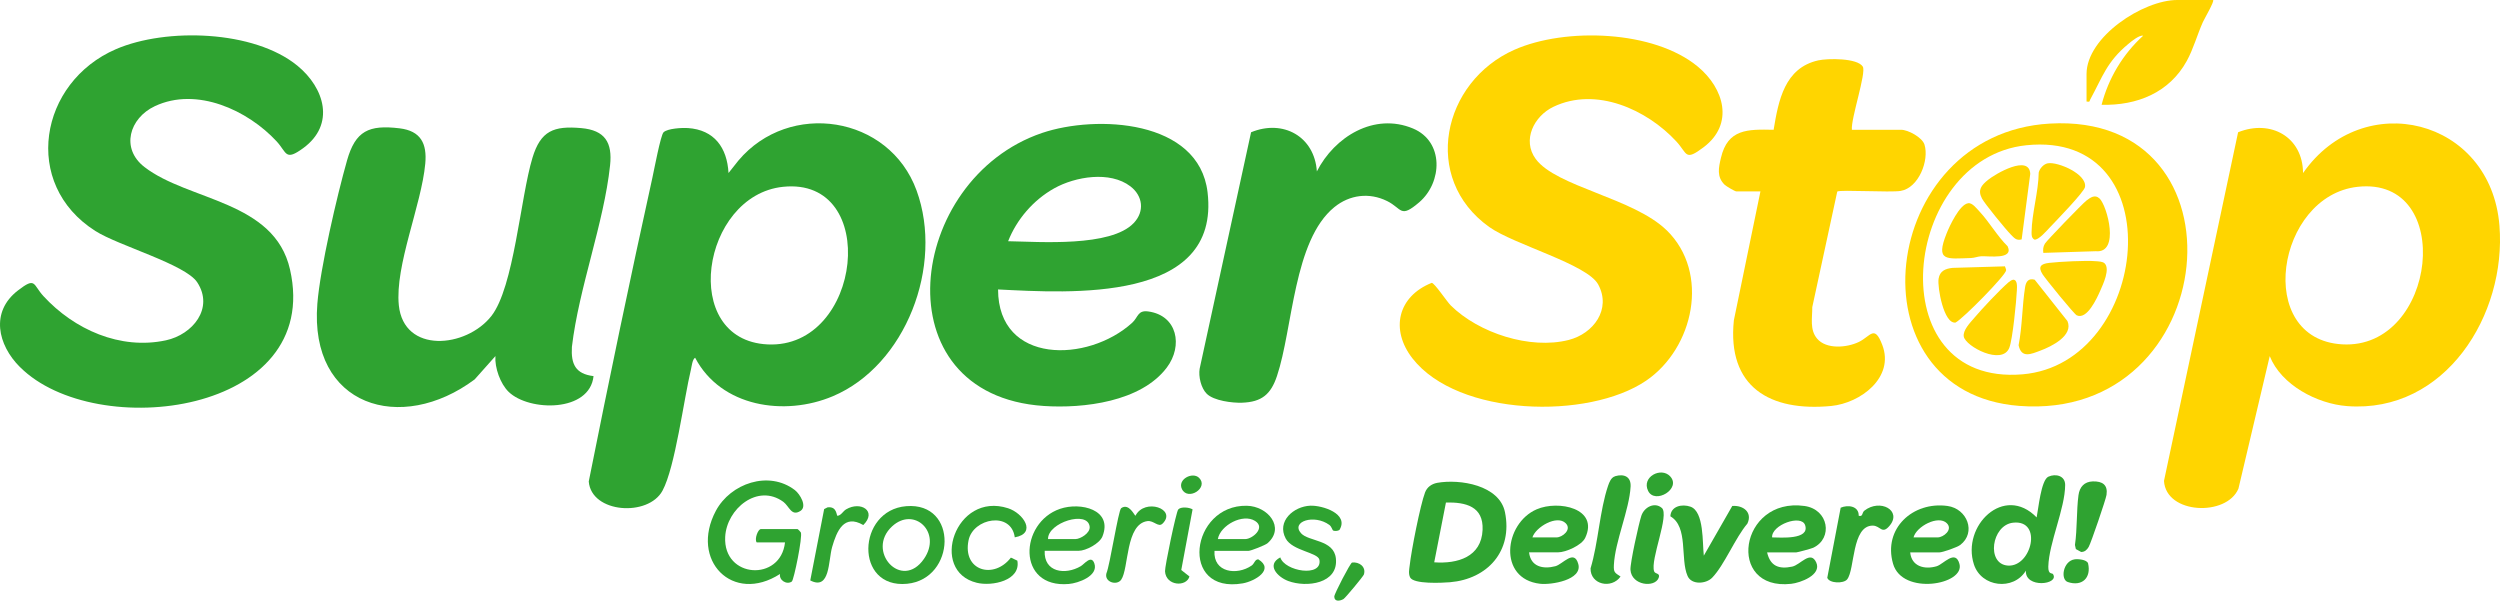 <?xml version="1.0" encoding="UTF-8"?> <svg xmlns="http://www.w3.org/2000/svg" id="Layer_2" data-name="Layer 2" viewBox="0 0 360.25 86.55"><defs><style> .cls-1 { fill: #2fa331; } .cls-2 { fill: #ffd500; } </style></defs><g id="Layer_1-2" data-name="Layer 1"><g><path class="cls-1" d="M100.17,51.55c-.4.22-.49,1.22-.6,1.67-1.04,4.33-2.27,14.09-4.1,17.48-2.05,3.81-10.26,3.27-10.63-1.32,2.91-14.58,5.96-29.22,9.17-43.77.23-1.03,1.19-6.15,1.61-6.55.59-.56,2.67-.66,3.49-.61,3.83.25,5.67,2.84,5.87,6.48l1.43-1.8c7.32-8.69,21.72-6.51,25.67,4.32s-1.57,25.23-12.08,29.65c-6.94,2.93-16.11,1.55-19.83-5.55ZM112.83,26.92c-11.77,1.24-14.96,22.09-2.22,22.71,13.63.66,16.32-24.19,2.22-22.71Z"></path><path class="cls-2" d="M327.07,51.31l-4.51,19.1c-1.69,4.05-10.44,3.72-10.73-1.11l10.68-50.24c4.69-1.89,9.32.65,9.36,5.88,8.63-12.4,27.05-7.9,28.3,7.56,1.04,12.86-7.81,27.09-21.95,26.02-4.33-.33-9.49-3.04-11.15-7.2ZM339.73,26.92c-11.71,1.29-14.96,21.96-2.22,22.7,13.65.79,16.42-24.27,2.22-22.7Z"></path><path class="cls-1" d="M2.88,52.9c-3.21-3.2-4.3-7.96-.3-11.04,2.62-2.02,2.13-.87,3.69.82,4.41,4.79,11.04,7.78,17.64,6.36,3.85-.83,6.96-4.62,4.51-8.36-1.7-2.59-11.33-5.27-14.67-7.39C3.07,26.52,5.65,11.85,16.72,7.08c7.22-3.11,19.88-2.74,26.14,2.39,3.91,3.2,5.49,8.46.84,11.87-2.64,1.93-2.34.66-3.83-.96-4.16-4.5-11.53-7.92-17.56-5.08-3.66,1.72-4.97,6.09-1.49,8.77,6.33,4.9,18.72,4.82,20.97,14.76,4.74,20.86-28,24.96-38.9,14.07Z"></path><path class="cls-2" d="M240.16,33.17c6.3,6.15,3.91,17.02-2.96,21.69-8.32,5.65-27.1,5.18-33.65-3.2-3.24-4.14-2.15-8.94,2.76-10.9.4,0,2.2,2.72,2.74,3.25,4.04,3.99,11.44,6.39,16.99,4.98,3.59-.91,6.19-4.44,4.26-8-1.58-2.92-12.12-5.73-15.7-8.28-9.82-7-6.78-20.95,3.65-25.55,7.32-3.23,20.08-2.82,26.42,2.45,3.78,3.14,5.25,8.26.83,11.6-2.74,2.07-2.31.94-3.93-.82-4.26-4.61-11.57-7.94-17.72-5-2.8,1.34-4.55,4.8-2.55,7.52,2.94,4,14.1,5.62,18.86,10.27Z"></path><path class="cls-1" d="M85.53,54.19c-.54,5.25-9.28,5.13-12.23,2.28-1.21-1.17-2.03-3.5-1.91-5.16l-2.99,3.36c-10.6,7.92-23.86,3.92-22.67-10.91.41-5.12,2.83-15.55,4.28-20.65,1.21-4.26,3.14-5.15,7.56-4.62,3.07.37,3.98,2.2,3.71,5.1-.55,5.98-4.39,14.68-3.81,20.4.72,7,9.68,6.17,13.32,1.57,3.28-4.15,4.2-17.11,5.94-22.83,1.18-3.89,3.07-4.62,7.02-4.27,3.43.3,4.52,2.08,4.16,5.38-.89,8.36-4.5,17.65-5.5,26.15-.14,2.47.5,3.89,3.12,4.21Z"></path><path class="cls-1" d="M143.82,41.71c.02,10.84,12.94,10.59,19.32,4.81.89-.81.78-1.85,2.32-1.64,4.2.57,5.04,4.95,2.68,8.08-3.71,4.94-12,5.93-17.74,5.54-23.67-1.59-19.81-32.7-.24-39.34,7.8-2.64,22.61-1.95,23.85,8.55,1.89,16-19.9,14.51-30.2,14ZM145.27,34.76c4.51.08,14.81.87,18.11-2.63,1.59-1.68,1.3-3.91-.49-5.28-2.94-2.25-7.94-1.41-10.98.29s-5.41,4.5-6.64,7.62Z"></path><path class="cls-2" d="M266.87,18.7h7.08c1,0,3.05,1.1,3.37,2.14.7,2.26-.83,6.23-3.43,6.67-1.49.25-8.69-.2-9.14.09l-3.6,16.66c.01,1.56-.39,3.25.69,4.53,1.34,1.59,4.3,1.31,6.01.49s2.25-2.56,3.39.43c1.79,4.68-3.14,8.38-7.36,8.79-8.83.85-15.02-2.73-14.03-12.34l3.83-18.58h-3.48c-.2,0-1.46-.75-1.68-.96-1.17-1.14-.86-2.47-.53-3.88.98-4.18,3.85-4.12,7.59-4.04.7-4.23,1.58-8.92,6.43-10,1.34-.3,5.64-.36,6.42.9.54.88-1.75,7.56-1.57,9.11Z"></path><path class="cls-1" d="M173.89,56.74c-.82-.82-1.21-2.48-1.02-3.61l7.41-34.07c4.6-1.9,9.14.59,9.48,5.64,2.54-4.99,8.26-8.53,13.86-6.18,4.48,1.88,4.23,7.75.9,10.62-2.79,2.39-2.44.92-4.64-.17-2.57-1.27-5.4-.91-7.6.88-5.9,4.8-5.96,17.45-8.27,24.34-.88,2.63-2.19,3.74-5.03,3.84-1.4.05-4.07-.28-5.09-1.29Z"></path><path class="cls-2" d="M295.36,17.81c29.15-1.7,24.89,42.94-4.39,40.68-24.5-1.89-20.38-39.24,4.39-40.68ZM292,20.93c-17.99,1.85-21.44,34.78-.55,33.01,18.35-1.56,21.89-35.2.55-33.01Z"></path><path class="cls-2" d="M318.91,0c.21.2-1.26,2.7-1.48,3.19-.81,1.81-1.36,3.86-2.32,5.6-2.52,4.57-7.17,6.44-12.27,6.31.98-3.81,3.08-7.32,5.99-9.95-.53-.13-1.64.76-2.16,1.2-3.1,2.58-3.67,4.69-5.46,7.97-.15.28.01.4-.54.31v-3.96c0-5.36,8.16-10.67,13.07-10.67h5.16Z"></path><path class="cls-1" d="M207.08,69.58c3.29-.59,9,.32,9.79,4.24,1.13,5.58-2.5,9.62-7.93,10.08-1.13.09-5.26.31-5.75-.71-.26-.57-.12-1.15-.05-1.73.22-2.06,1.52-8.69,2.21-10.5.29-.77.95-1.23,1.74-1.38ZM206.67,81.03c3.36.24,6.8-.76,6.97-4.67.15-3.4-2.44-4.01-5.28-3.95l-1.69,8.62Z"></path><path class="cls-1" d="M295.85,82.75c.92,1.51-4.07,2.07-3.92-.52-1.79,2.93-6.42,2.4-7.49-.9-1.8-5.55,4.34-11.61,9.04-6.77.25-1.19.63-5.39,1.69-5.87s2.42-.14,2.42,1.19c-.01,3.39-2.34,8.35-2.43,11.76-.03,1.21.55.88.69,1.1ZM290.08,75.32c-3.11.35-3.89,5.96-.75,6.18,3.43.24,5.07-6.66.75-6.18Z"></path><path class="cls-1" d="M114.92,76.24c.08.02.42.37.48.48.28.59-1,6.87-1.3,7.08-.73.51-1.86-.18-1.7-1.09-6.81,4.39-13.05-1.97-9.24-9.11,2.11-3.94,7.61-5.86,11.38-2.98.74.57,1.81,2.35.81,3-1.32.85-1.6-.67-2.49-1.32-3.69-2.67-8.15,1.02-8.36,5.06-.31,6.03,8.01,6.49,8.62.8h-4.08c-.36-.46.19-1.92.6-1.92h5.28Z"></path><path class="cls-1" d="M254.64,79.6c.45,1.96,1.68,2.46,3.61,2.05,1.19-.25,2.65-2.41,3.47-.6s-2.3,2.94-3.62,3.08c-9.41,1.03-7.47-12.52,1.92-11.22,3.49.48,4.15,4.65,1.27,6.02-.24.12-2.28.67-2.45.67h-4.2ZM255.36,77.44c1.18.01,5.46.38,4.76-1.76-.53-1.62-4.88-.04-4.76,1.76Z"></path><path class="cls-1" d="M220.34,79.6c.23,2.06,2.01,2.46,3.79,1.99,1.07-.28,2.7-2.5,3.3-.32.64,2.31-3.92,3.04-5.51,2.85-6.11-.7-5.2-8.7-.48-10.73,3.12-1.35,9-.15,6.99,4.11-.51,1.09-2.81,2.09-3.9,2.09h-4.2ZM220.82,77.44h3.48c.83,0,2.24-1.12,1.32-2.04-1.25-1.26-4.32.53-4.8,2.04Z"></path><path class="cls-1" d="M275.26,79.6c.19,2.02,2.05,2.51,3.8,2,.99-.29,2.72-2.51,3.3-.33.8,2.99-8.24,4.59-9.57-.03-1.47-5.08,2.87-9.02,7.85-8.33,2.83.39,4.18,3.82,1.83,5.62-.45.34-2.54,1.07-3.01,1.07h-4.2ZM275.74,77.44h3.48c.83,0,2.24-1.12,1.32-2.04-1.22-1.23-4.4.46-4.8,2.04Z"></path><path class="cls-1" d="M175.01,79.36c-.22,3.16,3.25,3.6,5.36,2.13.39-.27.46-.9.95-.89,2.39,1.46-.49,3.15-2.23,3.46-9.23,1.61-7.56-11.34.58-11.18,3.03.06,5.57,3.14,2.98,5.4-.32.28-2.41,1.1-2.74,1.1h-4.92ZM175.49,77.68h3.96c.99,0,2.98-1.62,1.41-2.61-1.76-1.12-5.01.61-5.37,2.61Z"></path><path class="cls-1" d="M150.54,79.36c-.15,3.13,2.98,3.54,5.21,2.22.52-.31,1.51-1.68,1.95-.38.61,1.79-2.33,2.84-3.69,2.95-7.54.65-7.12-8.84-1.25-10.83,2.94-1,7.63.1,6.11,3.96-.41,1.06-2.41,2.09-3.43,2.09h-4.92ZM151.02,77.68h3.96c.67,0,2.15-.85,2.04-1.79-.27-2.4-6.05-.58-6,1.79Z"></path><path class="cls-1" d="M245.52,80.07l4.1-7.16c1.56-.13,2.95.9,2.18,2.54-1.74,2.03-3.32,5.99-5.08,7.8-.87.9-2.96,1.07-3.54-.25-1.09-2.47.14-7.08-2.48-8.6.07-1.47,1.67-1.81,2.89-1.39,2,.69,1.71,5.28,1.93,7.06Z"></path><path class="cls-1" d="M130.59,72.94c7.55-.62,7.13,10.48.14,11.18-7.64.76-7.25-10.6-.14-11.18ZM128.56,75.84c-3.86,3.55,1.37,9.34,4.58,4.7,2.64-3.81-1.4-7.62-4.58-4.7Z"></path><path class="cls-1" d="M192.08,76.43c-.08-.05-.2-.55-.52-.79-2.2-1.6-5.58-.48-4.08,1.2,1.09,1.22,4.72.89,5.02,3.62.4,3.65-4.24,4.25-6.87,3.26-1.55-.58-3.19-2.33-1.14-3.4.63,2.02,6.06,2.9,5.64.36-.18-1.08-3.9-1.29-4.86-3.08-1.33-2.48,1.14-4.63,3.54-4.73,1.74-.07,5.64,1.16,4.2,3.5-.22.15-.7.2-.93.06Z"></path><path class="cls-1" d="M146.23,77.44c-.5-3.81-6-2.79-6.66.41-.91,4.41,3.64,5.7,6.1,2.5l.93.44c.53,2.87-3.64,3.73-5.84,3.19-6.93-1.68-3.1-13.21,4.51-10.74,2.17.7,4.19,3.62.96,4.19Z"></path><path class="cls-1" d="M232.74,68.62c1.29-.38,2.31.07,2.23,1.5-.19,3.38-2.24,7.87-2.41,11.29-.05,1.07.11,1.11.96,1.67-1.29,1.83-4.37,1.18-4.32-1.18,1.12-3.69,1.31-8.32,2.52-11.89.18-.52.43-1.21,1.02-1.38Z"></path><path class="cls-1" d="M267.83,74.32c.65.19.45-.43.82-.73,2.27-1.78,5.49-.03,3.63,2.18-1.09,1.3-1.32-.02-2.41-.03-3.07-.01-2.56,6.35-3.7,7.75-.52.64-2.58.58-2.86-.23l1.93-10.1c1.07-.46,2.62-.24,2.6,1.15Z"></path><path class="cls-1" d="M239.46,73.18c1.16,1-1.69,7.48-1.1,9.15.15.43.93.21.65.95-.55,1.44-3.91,1.1-4.06-1.17-.06-.96,1.2-6.68,1.57-7.79.42-1.27,1.93-2.01,2.94-1.13Z"></path><path class="cls-1" d="M167.51,75.46c-.58.58-1.28-.49-2.16-.37-3.19.42-2.66,6.84-3.79,8.45-.63.89-2.44.34-2.13-.91.5-1.13,1.72-9.1,2.13-9.4,1.12-.81,1.93,1.09,2.06,1.09,1.32-2.6,6.03-.98,3.9,1.14Z"></path><path class="cls-1" d="M116.76,83.64l2-10.28.49-.25c1.4-.18,1.25,1.21,1.44,1.22.54-.08.77-.65,1.23-.93,2.11-1.25,4.51.26,2.48,2.26-2.79-1.63-3.82.86-4.49,3.17-.56,1.96-.27,6.3-3.15,4.81Z"></path><path class="cls-1" d="M301.56,69.37c1.41-.04,2.2.5,1.99,1.94-.09.65-2.25,6.96-2.57,7.5-.25.43-.57.73-1.09.73l-.76-.42-.13-.59c.34-2.3.21-4.93.51-7.18.16-1.17.83-1.94,2.06-1.98Z"></path><path class="cls-1" d="M171.85,73.4l-1.63,8.74,1.18.93c-.43,1.55-3.4,1.38-3.52-.75-.04-.66,1.6-8.55,1.9-8.9.37-.44,1.58-.32,2.07-.02Z"></path><path class="cls-1" d="M194.83,81.06c1.01-.12,2.05.59,1.71,1.72-.08.26-2.67,3.38-2.94,3.54-.55.32-1.33.4-1.33-.36,0-.39,2.3-4.82,2.56-4.9Z"></path><path class="cls-1" d="M298.95,80.6c.5-.07,1.75.03,1.94.58.49,2.09-.87,3.38-2.92,2.69-1.1-.37-.69-3.03.99-3.27Z"></path><path class="cls-1" d="M240.66,68.63c1.69,1.79-2.2,4.11-3.17,2.1s1.87-3.48,3.17-2.1Z"></path><path class="cls-1" d="M172.79,68.86c1.43,1.42-1.6,3.38-2.47,1.62-.69-1.4,1.53-2.55,2.47-1.62Z"></path><path class="cls-2" d="M295.11,23.53c1.4-.25,5.64,1.54,5.34,3.42-.11.7-4.19,4.9-5.03,5.78-.41.43-1.72,1.96-2.28,1.79-.41-.26-.39-.66-.39-1.08.03-2.64,1-5.85,1.03-8.58.14-.59.72-1.23,1.32-1.33Z"></path><path class="cls-2" d="M291.31,34.5c-.77.21-1.07-.23-1.54-.69-.68-.67-3.78-4.47-4.16-5.19-.66-1.25-.1-1.91.85-2.69,1.1-.89,5.95-3.73,6.1-.88l-1.24,9.45Z"></path><path class="cls-2" d="M303.27,37.94c.83.83-.22,3.02-.62,3.94-.49,1.11-1.91,4.24-3.39,3.56-.39-.18-4.46-5.2-4.91-5.89-.71-1.11-.29-1.53.94-1.67,1.47-.17,5.3-.37,6.73-.24.37.03.99.04,1.25.31Z"></path><path class="cls-2" d="M283.59,29.28c.61-.09,1.21.73,1.63,1.17,1.43,1.52,2.57,3.56,4.08,5.04.93,1.98-2.74,1.37-3.84,1.44-.47.03-.92.23-1.43.25-3.57.11-5.15.53-3.53-3.53.43-1.09,1.88-4.19,3.1-4.36Z"></path><path class="cls-2" d="M288.91,38.38c.05.18.19.42.17.58-.06.71-6.09,6.86-7.28,7.52-1.7.25-2.64-5.08-2.45-6.31.18-1.13.98-1.46,2.02-1.57l7.53-.22Z"></path><path class="cls-2" d="M290.05,40.31c.71-.06.6,1.07.58,1.54-.07,1.54-.61,7.06-1.09,8.27-1.04,2.6-6.31-.21-6.56-1.62-.16-.9.93-2.01,1.52-2.7,1.1-1.3,3.7-4.07,4.94-5.13.15-.13.44-.33.62-.35Z"></path><path class="cls-2" d="M293.21,40.32l4.71,5.95c.9,2.09-2.32,3.67-3.89,4.25-1.36.51-2.74,1.16-3.15-.77.54-2.75.5-5.63.94-8.39.13-.8.51-1.31,1.38-1.05Z"></path><path class="cls-2" d="M302.54,28.59c1.12,1.09,2.96,7.95-.54,7.61l-7.56.24c-.05-.52-.04-.86.23-1.33.24-.42,5.43-5.79,6-6.22.54-.41,1.22-.92,1.86-.29Z"></path></g></g></svg> 